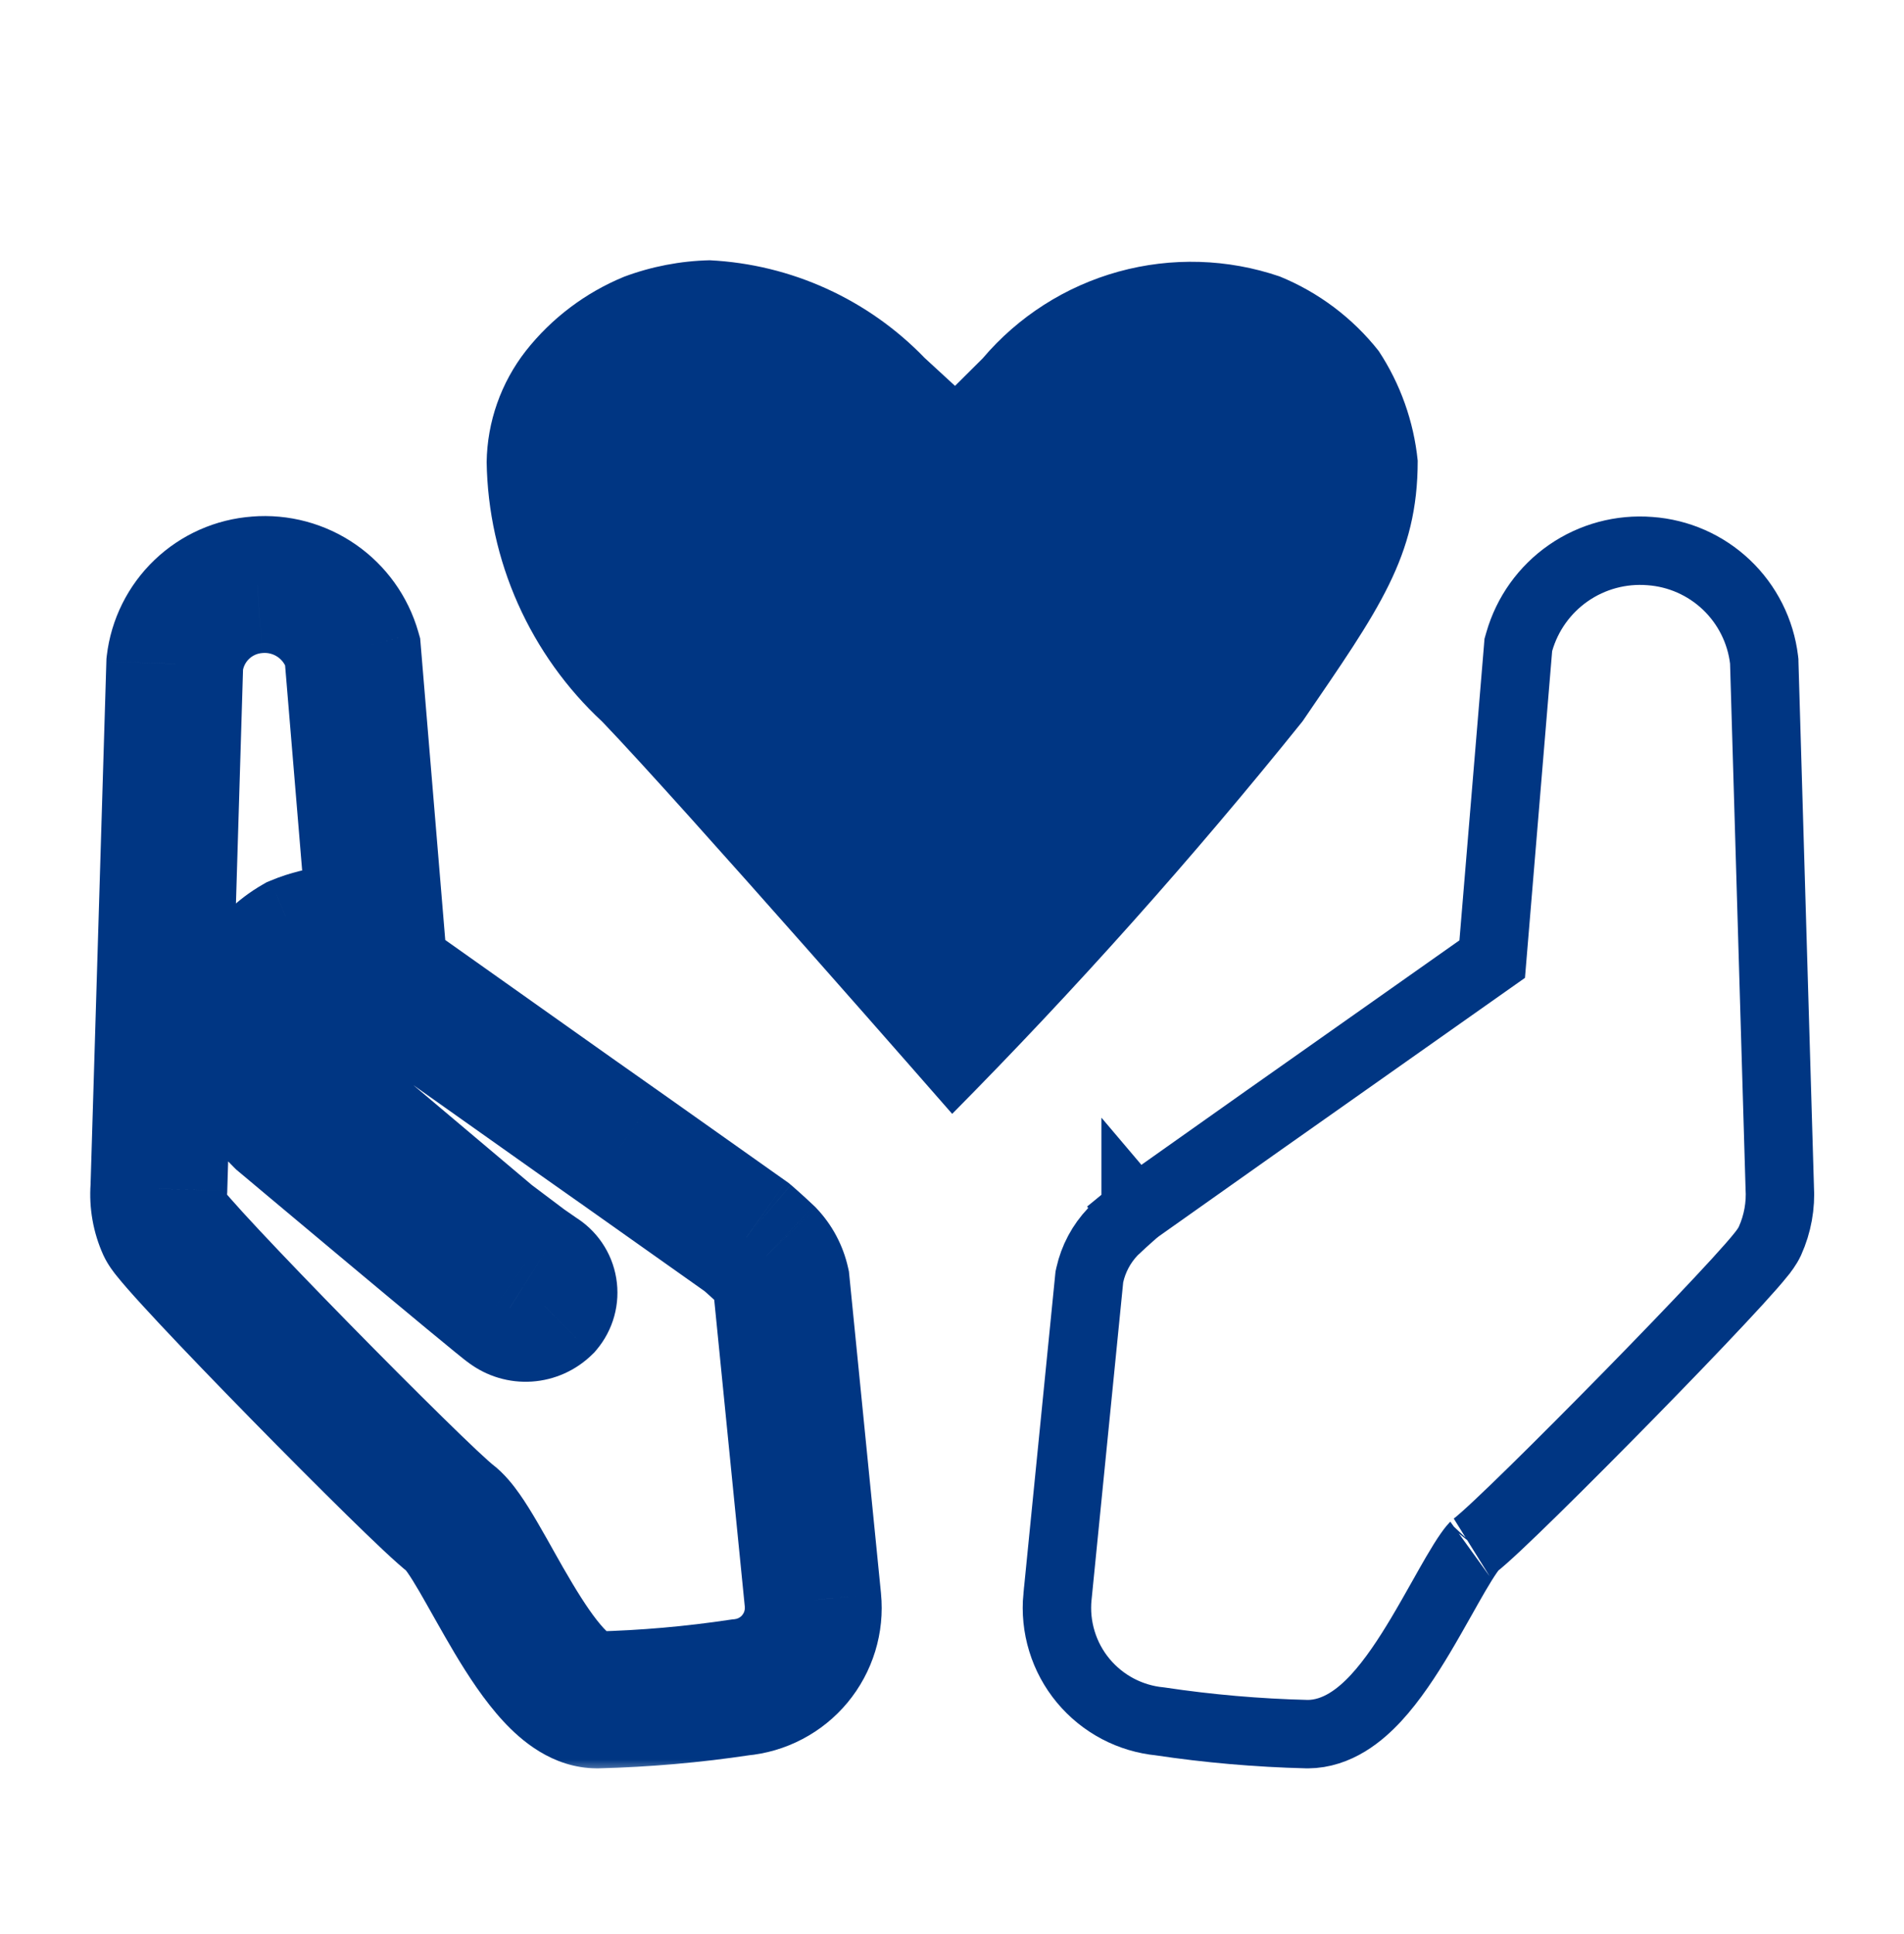 <svg width="64" height="65" viewBox="0 0 64 65" fill="none" xmlns="http://www.w3.org/2000/svg">
<mask id="path-1-outside-1_971_6903" maskUnits="userSpaceOnUse" x="2.333" y="16.644" width="28" height="43" fill="black">
<rect fill="white" x="2.333" y="16.644" width="28" height="43"/>
<path d="M26.261 43.099C26.184 42.758 26.016 42.444 25.775 42.19C25.394 41.827 25.098 41.577 25.098 41.577L20.831 38.558L19.45 37.585L12.807 32.881L12.703 32.846C12.294 32.622 11.824 32.537 11.362 32.602C10.901 32.666 10.472 32.878 10.14 33.206C10.008 33.358 9.896 33.526 9.807 33.707C9.57 34.118 9.475 34.596 9.535 35.066C9.595 35.536 9.808 35.974 10.14 36.313L16.445 41.627L17.62 42.513L18.122 42.859C18.207 42.91 18.279 42.978 18.335 43.06C18.391 43.141 18.428 43.234 18.445 43.332C18.461 43.429 18.456 43.529 18.429 43.624C18.403 43.719 18.356 43.808 18.293 43.883C18.14 44.033 17.94 44.123 17.727 44.137C17.514 44.151 17.303 44.089 17.133 43.961C16.842 43.777 9.484 37.601 9.484 37.601C8.707 36.845 8.239 35.827 8.172 34.745C8.19 34.127 8.366 33.525 8.683 32.995C9 32.465 9.448 32.025 9.983 31.718C10.827 31.367 11.758 31.286 12.65 31.486L11.85 21.87C11.655 21.188 11.229 20.594 10.646 20.19C10.062 19.786 9.357 19.596 8.65 19.654C7.951 19.704 7.291 19.996 6.784 20.48C6.277 20.965 5.955 21.611 5.874 22.307L5.34 39.95C5.309 40.389 5.386 40.829 5.567 41.23C5.863 41.87 14.101 50.241 15.149 51.038C16.197 51.835 18.082 57.121 20.063 57.131C21.679 57.091 23.291 56.95 24.89 56.71C25.243 56.679 25.586 56.578 25.9 56.413C26.214 56.249 26.492 56.024 26.719 55.751C26.945 55.478 27.115 55.163 27.219 54.824C27.323 54.486 27.359 54.129 27.325 53.777L26.261 43.099Z"/>
</mask>
<path d="M26.261 43.099L28.549 42.871L28.535 42.732L28.505 42.596L26.261 43.099ZM25.775 42.19L27.443 40.606L27.402 40.563L27.36 40.523L25.775 42.19ZM25.098 41.577L26.584 39.821L26.508 39.757L26.426 39.699L25.098 41.577ZM20.831 38.558L22.16 36.68L22.156 36.678L20.831 38.558ZM19.45 37.585L18.121 39.462L18.125 39.465L19.45 37.585ZM12.807 32.881L14.136 31.003L13.858 30.806L13.534 30.699L12.807 32.881ZM12.703 32.846L11.601 34.864L11.781 34.963L11.976 35.028L12.703 32.846ZM10.14 33.206L8.524 31.569L8.465 31.628L8.41 31.691L10.14 33.206ZM9.807 33.707L11.8 34.855L11.839 34.787L11.874 34.716L9.807 33.707ZM10.14 36.313L8.501 37.925L8.576 38.002L8.658 38.071L10.14 36.313ZM16.445 41.627L14.962 43.386L15.01 43.427L15.061 43.465L16.445 41.627ZM17.62 42.513L16.237 44.35L16.274 44.378L16.312 44.404L17.62 42.513ZM18.122 42.859L16.814 44.751L16.878 44.795L16.945 44.835L18.122 42.859ZM18.293 43.883L19.906 45.522L19.98 45.45L20.047 45.371L18.293 43.883ZM17.133 43.961L18.514 42.122L18.441 42.066L18.363 42.017L17.133 43.961ZM9.484 37.601L7.882 39.25L7.942 39.309L8.006 39.362L9.484 37.601ZM8.172 34.745L5.873 34.679L5.87 34.782L5.877 34.886L8.172 34.745ZM9.983 31.718L9.1 29.594L8.965 29.65L8.838 29.723L9.983 31.718ZM12.65 31.486L12.146 33.73L15.201 34.416L14.942 31.295L12.65 31.486ZM11.85 21.87L14.142 21.679L14.123 21.455L14.061 21.238L11.85 21.87ZM8.65 19.654L8.813 21.948L8.825 21.947L8.836 21.946L8.65 19.654ZM5.874 22.307L3.589 22.04L3.578 22.139L3.575 22.238L5.874 22.307ZM5.34 39.95L7.634 40.116L7.638 40.068L7.639 40.019L5.34 39.95ZM5.567 41.23L3.47 42.174L3.475 42.185L3.48 42.195L5.567 41.23ZM20.063 57.131L20.051 59.431L20.085 59.431L20.12 59.431L20.063 57.131ZM24.89 56.71L24.688 54.419L24.618 54.425L24.548 54.435L24.89 56.71ZM27.325 53.777L29.613 53.553L29.613 53.548L27.325 53.777ZM28.505 42.596C28.337 41.849 27.97 41.161 27.443 40.606L24.108 43.774C24.062 43.726 24.031 43.667 24.016 43.603L28.505 42.596ZM27.36 40.523C27.147 40.32 26.957 40.149 26.82 40.027C26.752 39.966 26.695 39.917 26.655 39.882C26.635 39.865 26.619 39.851 26.607 39.84C26.601 39.835 26.596 39.831 26.592 39.828C26.59 39.826 26.588 39.825 26.587 39.824C26.587 39.823 26.586 39.823 26.585 39.822C26.585 39.822 26.585 39.822 26.585 39.822C26.585 39.822 26.584 39.822 26.584 39.822C26.584 39.822 26.584 39.822 26.584 39.822C26.584 39.821 26.584 39.821 25.098 41.577C23.611 43.332 23.611 43.332 23.611 43.332C23.611 43.332 23.611 43.332 23.611 43.331C23.611 43.331 23.611 43.331 23.611 43.331C23.611 43.331 23.611 43.331 23.611 43.331C23.61 43.331 23.61 43.331 23.61 43.331C23.61 43.331 23.61 43.331 23.61 43.331C23.611 43.332 23.613 43.333 23.616 43.336C23.622 43.341 23.631 43.349 23.645 43.361C23.672 43.384 23.714 43.42 23.767 43.467C23.873 43.562 24.022 43.697 24.19 43.856L27.36 40.523ZM26.426 39.699L22.16 36.68L19.503 40.435L23.769 43.454L26.426 39.699ZM22.156 36.678L20.775 35.704L18.125 39.465L19.506 40.438L22.156 36.678ZM20.779 35.708L14.136 31.003L11.478 34.758L18.121 39.462L20.779 35.708ZM13.534 30.699L13.43 30.664L11.976 35.028L12.08 35.062L13.534 30.699ZM13.806 30.827C12.963 30.367 11.994 30.19 11.042 30.324L11.682 34.879C11.654 34.883 11.625 34.878 11.601 34.864L13.806 30.827ZM11.042 30.324C10.091 30.458 9.208 30.894 8.524 31.569L11.757 34.843C11.736 34.862 11.71 34.875 11.682 34.879L11.042 30.324ZM8.41 31.691C8.143 31.995 7.918 32.334 7.74 32.698L11.874 34.716C11.873 34.718 11.872 34.72 11.871 34.721L8.41 31.691ZM7.814 32.559C7.326 33.406 7.13 34.389 7.254 35.358L11.816 34.774C11.82 34.802 11.814 34.831 11.8 34.855L7.814 32.559ZM7.254 35.358C7.378 36.327 7.816 37.229 8.501 37.925L11.78 34.7C11.8 34.72 11.813 34.746 11.816 34.774L7.254 35.358ZM8.658 38.071L14.962 43.386L17.927 39.869L11.623 34.554L8.658 38.071ZM15.061 43.465L16.237 44.35L19.004 40.675L17.828 39.79L15.061 43.465ZM16.312 44.404L16.814 44.751L19.43 40.968L18.929 40.621L16.312 44.404ZM16.945 44.835C16.743 44.715 16.569 44.552 16.436 44.357L20.234 41.762C19.99 41.405 19.671 41.105 19.299 40.883L16.945 44.835ZM16.436 44.357C16.303 44.163 16.215 43.942 16.176 43.71L20.713 42.953C20.642 42.526 20.479 42.12 20.234 41.762L16.436 44.357ZM16.176 43.71C16.137 43.478 16.149 43.24 16.212 43.013L20.647 44.236C20.762 43.818 20.785 43.381 20.713 42.953L16.176 43.71ZM16.212 43.013C16.275 42.786 16.386 42.575 16.538 42.396L20.047 45.371C20.327 45.04 20.532 44.653 20.647 44.236L16.212 43.013ZM16.679 42.244C16.919 42.008 17.237 41.865 17.574 41.842L17.88 46.432C18.642 46.381 19.361 46.058 19.906 45.522L16.679 42.244ZM17.574 41.842C17.911 41.82 18.244 41.919 18.514 42.122L15.751 45.799C16.362 46.258 17.117 46.483 17.88 46.432L17.574 41.842ZM18.363 42.017C18.472 42.087 18.539 42.145 18.427 42.056C18.369 42.01 18.284 41.942 18.173 41.851C17.951 41.67 17.645 41.419 17.282 41.117C16.555 40.516 15.611 39.729 14.674 38.947C13.738 38.164 12.81 37.387 12.116 36.806C11.769 36.515 11.481 36.273 11.279 36.104C11.179 36.02 11.1 35.953 11.046 35.908C11.019 35.886 10.998 35.868 10.984 35.857C10.977 35.851 10.972 35.846 10.969 35.843C10.967 35.842 10.965 35.841 10.964 35.84C10.964 35.84 10.964 35.839 10.963 35.839C10.963 35.839 10.963 35.839 10.963 35.839C10.963 35.839 10.963 35.839 9.484 37.601C8.006 39.362 8.006 39.362 8.006 39.362C8.006 39.362 8.006 39.362 8.006 39.362C8.006 39.363 8.007 39.363 8.007 39.363C8.008 39.364 8.009 39.365 8.011 39.367C8.015 39.37 8.02 39.374 8.027 39.38C8.041 39.392 8.062 39.409 8.089 39.432C8.143 39.477 8.222 39.544 8.323 39.628C8.525 39.798 8.814 40.04 9.161 40.331C9.856 40.913 10.786 41.692 11.725 42.477C12.663 43.261 13.613 44.053 14.348 44.661C14.715 44.965 15.032 45.225 15.268 45.418C15.385 45.514 15.489 45.597 15.57 45.662C15.598 45.684 15.756 45.812 15.902 45.904L18.363 42.017ZM11.087 35.951C10.72 35.594 10.499 35.114 10.468 34.603L5.877 34.886C5.979 36.539 6.693 38.096 7.882 39.25L11.087 35.951ZM10.472 34.81C10.478 34.586 10.542 34.368 10.656 34.176L6.709 31.814C6.19 32.682 5.902 33.668 5.873 34.679L10.472 34.81ZM10.656 34.176C10.771 33.984 10.934 33.824 11.128 33.713L8.838 29.723C7.961 30.226 7.228 30.946 6.709 31.814L10.656 34.176ZM10.867 33.841C11.271 33.673 11.718 33.634 12.146 33.73L13.153 29.242C11.798 28.938 10.382 29.061 9.1 29.594L10.867 33.841ZM14.942 31.295L14.142 21.679L9.558 22.061L10.358 31.677L14.942 31.295ZM14.061 21.238C13.72 20.044 12.976 19.006 11.955 18.299L9.337 22.081C9.483 22.182 9.589 22.331 9.638 22.502L14.061 21.238ZM11.955 18.299C10.935 17.592 9.701 17.261 8.463 17.361L8.836 21.946C9.014 21.932 9.19 21.979 9.337 22.081L11.955 18.299ZM8.486 17.36C7.253 17.448 6.089 17.963 5.195 18.818L8.373 22.143C8.493 22.029 8.648 21.96 8.813 21.948L8.486 17.36ZM5.195 18.818C4.301 19.672 3.733 20.812 3.589 22.04L8.158 22.574C8.177 22.41 8.253 22.258 8.373 22.143L5.195 18.818ZM3.575 22.238L3.042 39.88L7.639 40.019L8.173 22.377L3.575 22.238ZM3.046 39.783C2.987 40.603 3.132 41.425 3.47 42.174L7.664 40.286C7.641 40.233 7.63 40.175 7.634 40.116L3.046 39.783ZM3.48 42.195C3.633 42.527 3.863 42.807 3.912 42.868C4.021 43.006 4.153 43.16 4.291 43.318C4.571 43.638 4.941 44.041 5.362 44.492C6.209 45.397 7.313 46.542 8.433 47.685C9.555 48.829 10.703 49.981 11.64 50.901C12.513 51.758 13.35 52.559 13.756 52.868L16.541 49.207C16.55 49.214 16.512 49.184 16.403 49.087C16.305 49 16.178 48.883 16.023 48.738C15.714 48.447 15.318 48.065 14.862 47.617C13.951 46.723 12.824 45.593 11.718 44.465C10.611 43.336 9.535 42.218 8.721 41.349C8.312 40.912 7.982 40.55 7.751 40.286C7.633 40.153 7.556 40.061 7.512 40.005C7.407 39.873 7.538 40.013 7.655 40.264L3.48 42.195ZM13.756 52.868C13.595 52.746 13.574 52.675 13.7 52.854C13.798 52.994 13.927 53.199 14.094 53.485C14.354 53.93 14.888 54.901 15.281 55.559C15.724 56.3 16.278 57.157 16.919 57.849C17.486 58.462 18.552 59.423 20.051 59.431L20.076 54.831C20.583 54.834 20.67 55.13 20.294 54.724C19.992 54.398 19.637 53.881 19.23 53.2C18.773 52.436 18.516 51.935 18.066 51.165C17.878 50.843 17.672 50.504 17.459 50.203C17.273 49.94 16.964 49.529 16.541 49.207L13.756 52.868ZM20.12 59.431C21.832 59.388 23.539 59.239 25.232 58.984L24.548 54.435C23.044 54.662 21.527 54.794 20.006 54.832L20.12 59.431ZM25.091 59.001C25.747 58.943 26.385 58.756 26.968 58.45L24.832 54.377C24.787 54.4 24.738 54.414 24.688 54.419L25.091 59.001ZM26.968 58.45C27.551 58.145 28.068 57.727 28.489 57.22L24.949 54.282C24.917 54.321 24.877 54.353 24.832 54.377L26.968 58.45ZM28.489 57.22C28.909 56.713 29.225 56.128 29.418 55.499L25.02 54.15C25.006 54.198 24.981 54.243 24.949 54.282L28.489 57.22ZM29.418 55.499C29.611 54.87 29.678 54.208 29.613 53.553L25.035 54C25.04 54.051 25.035 54.102 25.02 54.15L29.418 55.499ZM29.613 53.548L28.549 42.871L23.972 43.327L25.036 54.005L29.613 53.548Z" fill="#003683" mask="url(#path-1-outside-1_971_6903)"/>
<path d="M36.632 42.848L36.617 42.916L36.61 42.986L35.546 53.663L35.545 53.665C35.496 54.169 35.547 54.678 35.696 55.162C35.844 55.646 36.087 56.096 36.411 56.486C36.734 56.875 37.132 57.197 37.58 57.432C38.017 57.661 38.495 57.804 38.986 57.852C40.621 58.097 42.27 58.24 43.923 58.281L43.94 58.282L43.958 58.282C44.954 58.276 45.732 57.63 46.252 57.069C46.808 56.468 47.312 55.696 47.746 54.97C47.989 54.563 48.252 54.097 48.49 53.675C48.652 53.386 48.803 53.119 48.928 52.905C49.1 52.61 49.248 52.372 49.375 52.191C49.484 52.036 49.546 51.972 49.561 51.956C49.565 51.951 49.566 51.951 49.562 51.953C49.896 51.699 50.67 50.962 51.569 50.08C52.5 49.167 53.642 48.02 54.76 46.88C55.877 45.741 56.974 44.602 57.812 43.706C58.231 43.259 58.591 42.866 58.858 42.561C58.992 42.409 59.109 42.27 59.203 42.153L59.204 42.151C59.268 42.071 59.406 41.897 59.491 41.713L59.491 41.713L59.496 41.702C59.751 41.135 59.863 40.514 59.823 39.894L59.303 22.276L59.302 22.224L59.296 22.172C59.18 21.212 58.732 20.321 58.031 19.655C57.331 18.99 56.422 18.589 55.459 18.521C54.489 18.444 53.522 18.704 52.722 19.258C51.92 19.813 51.335 20.63 51.067 21.568L51.036 21.676L51.027 21.788L50.227 31.404L50.158 32.234L43.902 36.645L43.902 36.645L42.521 37.618L42.519 37.619L38.252 40.638L38.212 40.667L38.173 40.699L38.917 41.577L38.173 40.699L38.173 40.699L38.173 40.7L38.173 40.7L38.172 40.701L38.168 40.704L38.156 40.715L38.112 40.752C38.075 40.784 38.022 40.83 37.958 40.888C37.828 41.002 37.649 41.165 37.447 41.357L37.426 41.377L37.406 41.398C37.021 41.803 36.754 42.303 36.632 42.848Z" stroke="#003683" stroke-width="2.3"/>
<path d="M46.342 11.795C45.468 10.687 44.321 9.824 43.014 9.291C41.266 8.694 39.378 8.638 37.597 9.129C35.816 9.621 34.225 10.637 33.03 12.046L32.102 12.969L32.006 12.881L31.081 12.03C29.177 10.058 26.594 8.884 23.857 8.747C22.874 8.769 21.902 8.956 20.982 9.299C19.682 9.832 18.542 10.692 17.673 11.795C16.84 12.864 16.378 14.174 16.358 15.529C16.384 17.171 16.741 18.79 17.409 20.29C18.078 21.79 19.042 23.14 20.246 24.257C22.913 27.033 32.006 37.435 32.006 37.435C36.156 33.244 40.087 28.841 43.782 24.243C46.35 20.483 47.654 18.707 47.654 15.483C47.521 14.166 47.071 12.9 46.342 11.795Z" fill="#003683"/>
</svg>
